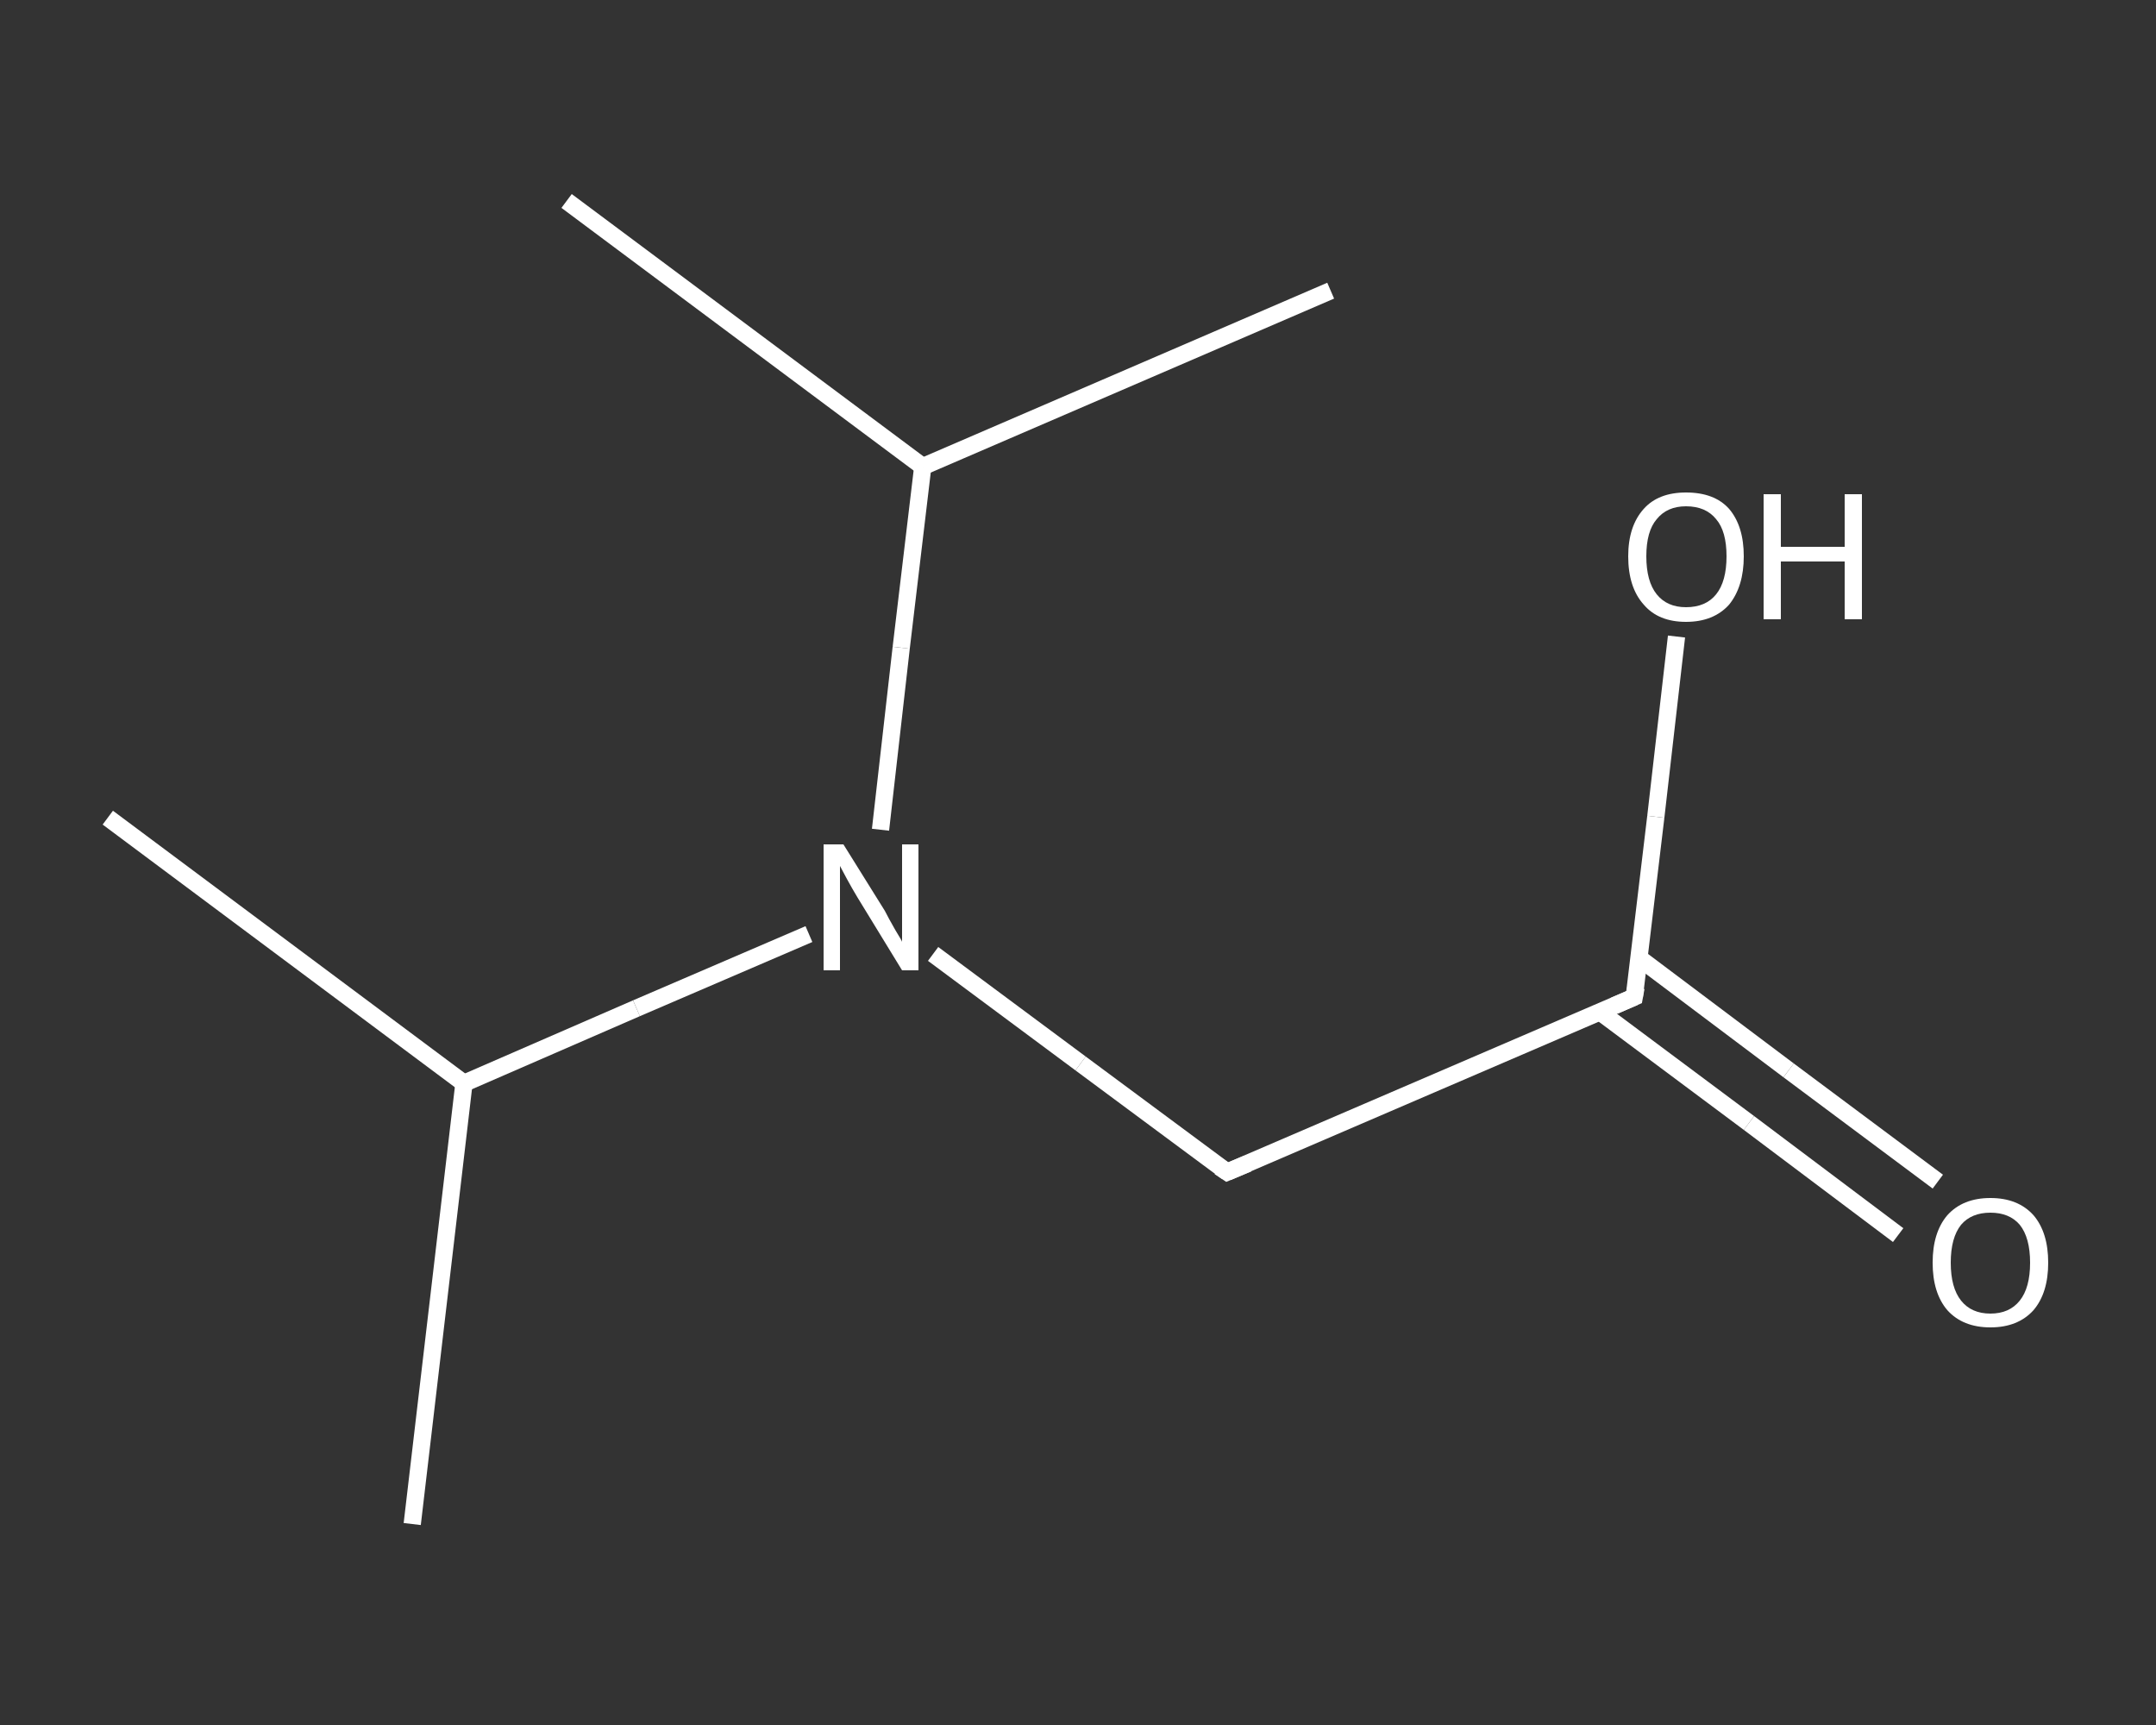 <?xml version='1.0' encoding='iso-8859-1'?>
<svg version='1.1' baseProfile='full'
              xmlns='http://www.w3.org/2000/svg'
                      xmlns:rdkit='http://www.rdkit.org/xml'
                      xmlns:xlink='http://www.w3.org/1999/xlink'
                  xml:space='preserve'
width='250px' height='200px' viewBox='0 0 250 200'>
<rect x="0" y="0" width="250" height="200" fill="#333333" stroke="none"/>
<!-- END OF HEADER -->
<rect style='opacity:1.0;fill:transparent;stroke:none' width='250.0' height='200.0' x='0.0' y='0.0'> </rect>
<path class='bond-0 atom-0 atom-1' d='M 12.5,94.8 L 53.8,125.6' style='fill:none;fill-rule:evenodd;stroke:#FFFFFF;stroke-width:2.0px;stroke-linecap:butt;stroke-linejoin:miter;stroke-opacity:1' />
<path class='bond-1 atom-1 atom-2' d='M 53.8,125.6 L 47.8,176.7' style='fill:none;fill-rule:evenodd;stroke:#FFFFFF;stroke-width:2.0px;stroke-linecap:butt;stroke-linejoin:miter;stroke-opacity:1' />
<path class='bond-2 atom-1 atom-3' d='M 53.8,125.6 L 73.8,116.9' style='fill:none;fill-rule:evenodd;stroke:#FFFFFF;stroke-width:2.0px;stroke-linecap:butt;stroke-linejoin:miter;stroke-opacity:1' />
<path class='bond-2 atom-1 atom-3' d='M 73.8,116.9 L 93.8,108.3' style='fill:none;fill-rule:evenodd;stroke:#FFFFFF;stroke-width:2.0px;stroke-linecap:butt;stroke-linejoin:miter;stroke-opacity:1' />
<path class='bond-3 atom-3 atom-4' d='M 108.2,110.6 L 125.3,123.3' style='fill:none;fill-rule:evenodd;stroke:#FFFFFF;stroke-width:2.0px;stroke-linecap:butt;stroke-linejoin:miter;stroke-opacity:1' />
<path class='bond-3 atom-3 atom-4' d='M 125.3,123.3 L 142.3,135.9' style='fill:none;fill-rule:evenodd;stroke:#FFFFFF;stroke-width:2.0px;stroke-linecap:butt;stroke-linejoin:miter;stroke-opacity:1' />
<path class='bond-4 atom-4 atom-5' d='M 142.3,135.9 L 189.5,115.6' style='fill:none;fill-rule:evenodd;stroke:#FFFFFF;stroke-width:2.0px;stroke-linecap:butt;stroke-linejoin:miter;stroke-opacity:1' />
<path class='bond-5 atom-5 atom-6' d='M 185.5,117.3 L 202.8,130.2' style='fill:none;fill-rule:evenodd;stroke:#FFFFFF;stroke-width:2.0px;stroke-linecap:butt;stroke-linejoin:miter;stroke-opacity:1' />
<path class='bond-5 atom-5 atom-6' d='M 202.8,130.2 L 220.1,143.2' style='fill:none;fill-rule:evenodd;stroke:#FFFFFF;stroke-width:2.0px;stroke-linecap:butt;stroke-linejoin:miter;stroke-opacity:1' />
<path class='bond-5 atom-5 atom-6' d='M 190.1,111.1 L 207.4,124.1' style='fill:none;fill-rule:evenodd;stroke:#FFFFFF;stroke-width:2.0px;stroke-linecap:butt;stroke-linejoin:miter;stroke-opacity:1' />
<path class='bond-5 atom-5 atom-6' d='M 207.4,124.1 L 224.7,137.0' style='fill:none;fill-rule:evenodd;stroke:#FFFFFF;stroke-width:2.0px;stroke-linecap:butt;stroke-linejoin:miter;stroke-opacity:1' />
<path class='bond-6 atom-5 atom-7' d='M 189.5,115.6 L 192.0,94.7' style='fill:none;fill-rule:evenodd;stroke:#FFFFFF;stroke-width:2.0px;stroke-linecap:butt;stroke-linejoin:miter;stroke-opacity:1' />
<path class='bond-6 atom-5 atom-7' d='M 192.0,94.7 L 194.4,73.8' style='fill:none;fill-rule:evenodd;stroke:#FFFFFF;stroke-width:2.0px;stroke-linecap:butt;stroke-linejoin:miter;stroke-opacity:1' />
<path class='bond-7 atom-3 atom-8' d='M 102.1,96.2 L 104.5,75.1' style='fill:none;fill-rule:evenodd;stroke:#FFFFFF;stroke-width:2.0px;stroke-linecap:butt;stroke-linejoin:miter;stroke-opacity:1' />
<path class='bond-7 atom-3 atom-8' d='M 104.5,75.1 L 107.0,54.1' style='fill:none;fill-rule:evenodd;stroke:#FFFFFF;stroke-width:2.0px;stroke-linecap:butt;stroke-linejoin:miter;stroke-opacity:1' />
<path class='bond-8 atom-8 atom-9' d='M 107.0,54.1 L 154.3,33.7' style='fill:none;fill-rule:evenodd;stroke:#FFFFFF;stroke-width:2.0px;stroke-linecap:butt;stroke-linejoin:miter;stroke-opacity:1' />
<path class='bond-9 atom-8 atom-10' d='M 107.0,54.1 L 65.7,23.3' style='fill:none;fill-rule:evenodd;stroke:#FFFFFF;stroke-width:2.0px;stroke-linecap:butt;stroke-linejoin:miter;stroke-opacity:1' />
<path d='M 141.4,135.3 L 142.3,135.9 L 144.7,134.9' style='fill:none;stroke:#FFFFFF;stroke-width:2.0px;stroke-linecap:butt;stroke-linejoin:miter;stroke-opacity:1;' />
<path d='M 187.2,116.6 L 189.5,115.6 L 189.7,114.5' style='fill:none;stroke:#FFFFFF;stroke-width:2.0px;stroke-linecap:butt;stroke-linejoin:miter;stroke-opacity:1;' />
<path class='atom-3' d='M 97.8 97.9
L 102.6 105.6
Q 103.0 106.4, 103.8 107.8
Q 104.6 109.1, 104.6 109.2
L 104.6 97.9
L 106.5 97.9
L 106.5 112.5
L 104.6 112.5
L 99.4 104.0
Q 98.8 103.0, 98.2 101.9
Q 97.6 100.8, 97.4 100.4
L 97.4 112.5
L 95.5 112.5
L 95.5 97.9
L 97.8 97.9
' fill='#FFFFFF'/>
<path class='atom-6' d='M 224.1 146.4
Q 224.1 142.9, 225.8 140.9
Q 227.6 138.9, 230.8 138.9
Q 234.0 138.9, 235.8 140.9
Q 237.5 142.9, 237.5 146.4
Q 237.5 149.9, 235.8 151.9
Q 234.0 153.9, 230.8 153.9
Q 227.6 153.9, 225.8 151.9
Q 224.1 149.9, 224.1 146.4
M 230.8 152.3
Q 233.0 152.3, 234.2 150.8
Q 235.4 149.3, 235.4 146.4
Q 235.4 143.5, 234.2 142.0
Q 233.0 140.6, 230.8 140.6
Q 228.6 140.6, 227.4 142.0
Q 226.2 143.5, 226.2 146.4
Q 226.2 149.3, 227.4 150.8
Q 228.6 152.3, 230.8 152.3
' fill='#FFFFFF'/>
<path class='atom-7' d='M 188.8 64.5
Q 188.8 61.0, 190.6 59.0
Q 192.3 57.1, 195.5 57.1
Q 198.8 57.1, 200.5 59.0
Q 202.2 61.0, 202.2 64.5
Q 202.2 68.0, 200.5 70.1
Q 198.7 72.1, 195.5 72.1
Q 192.3 72.1, 190.6 70.1
Q 188.8 68.1, 188.8 64.5
M 195.5 70.4
Q 197.8 70.4, 199.0 68.9
Q 200.2 67.4, 200.2 64.5
Q 200.2 61.6, 199.0 60.2
Q 197.8 58.7, 195.5 58.7
Q 193.3 58.7, 192.1 60.2
Q 190.9 61.6, 190.9 64.5
Q 190.9 67.4, 192.1 68.9
Q 193.3 70.4, 195.5 70.4
' fill='#FFFFFF'/>
<path class='atom-7' d='M 204.5 57.3
L 206.5 57.3
L 206.5 63.4
L 213.9 63.4
L 213.9 57.3
L 215.9 57.3
L 215.9 71.8
L 213.9 71.8
L 213.9 65.1
L 206.5 65.1
L 206.5 71.8
L 204.5 71.8
L 204.5 57.3
' fill='#FFFFFF'/>
</svg>
